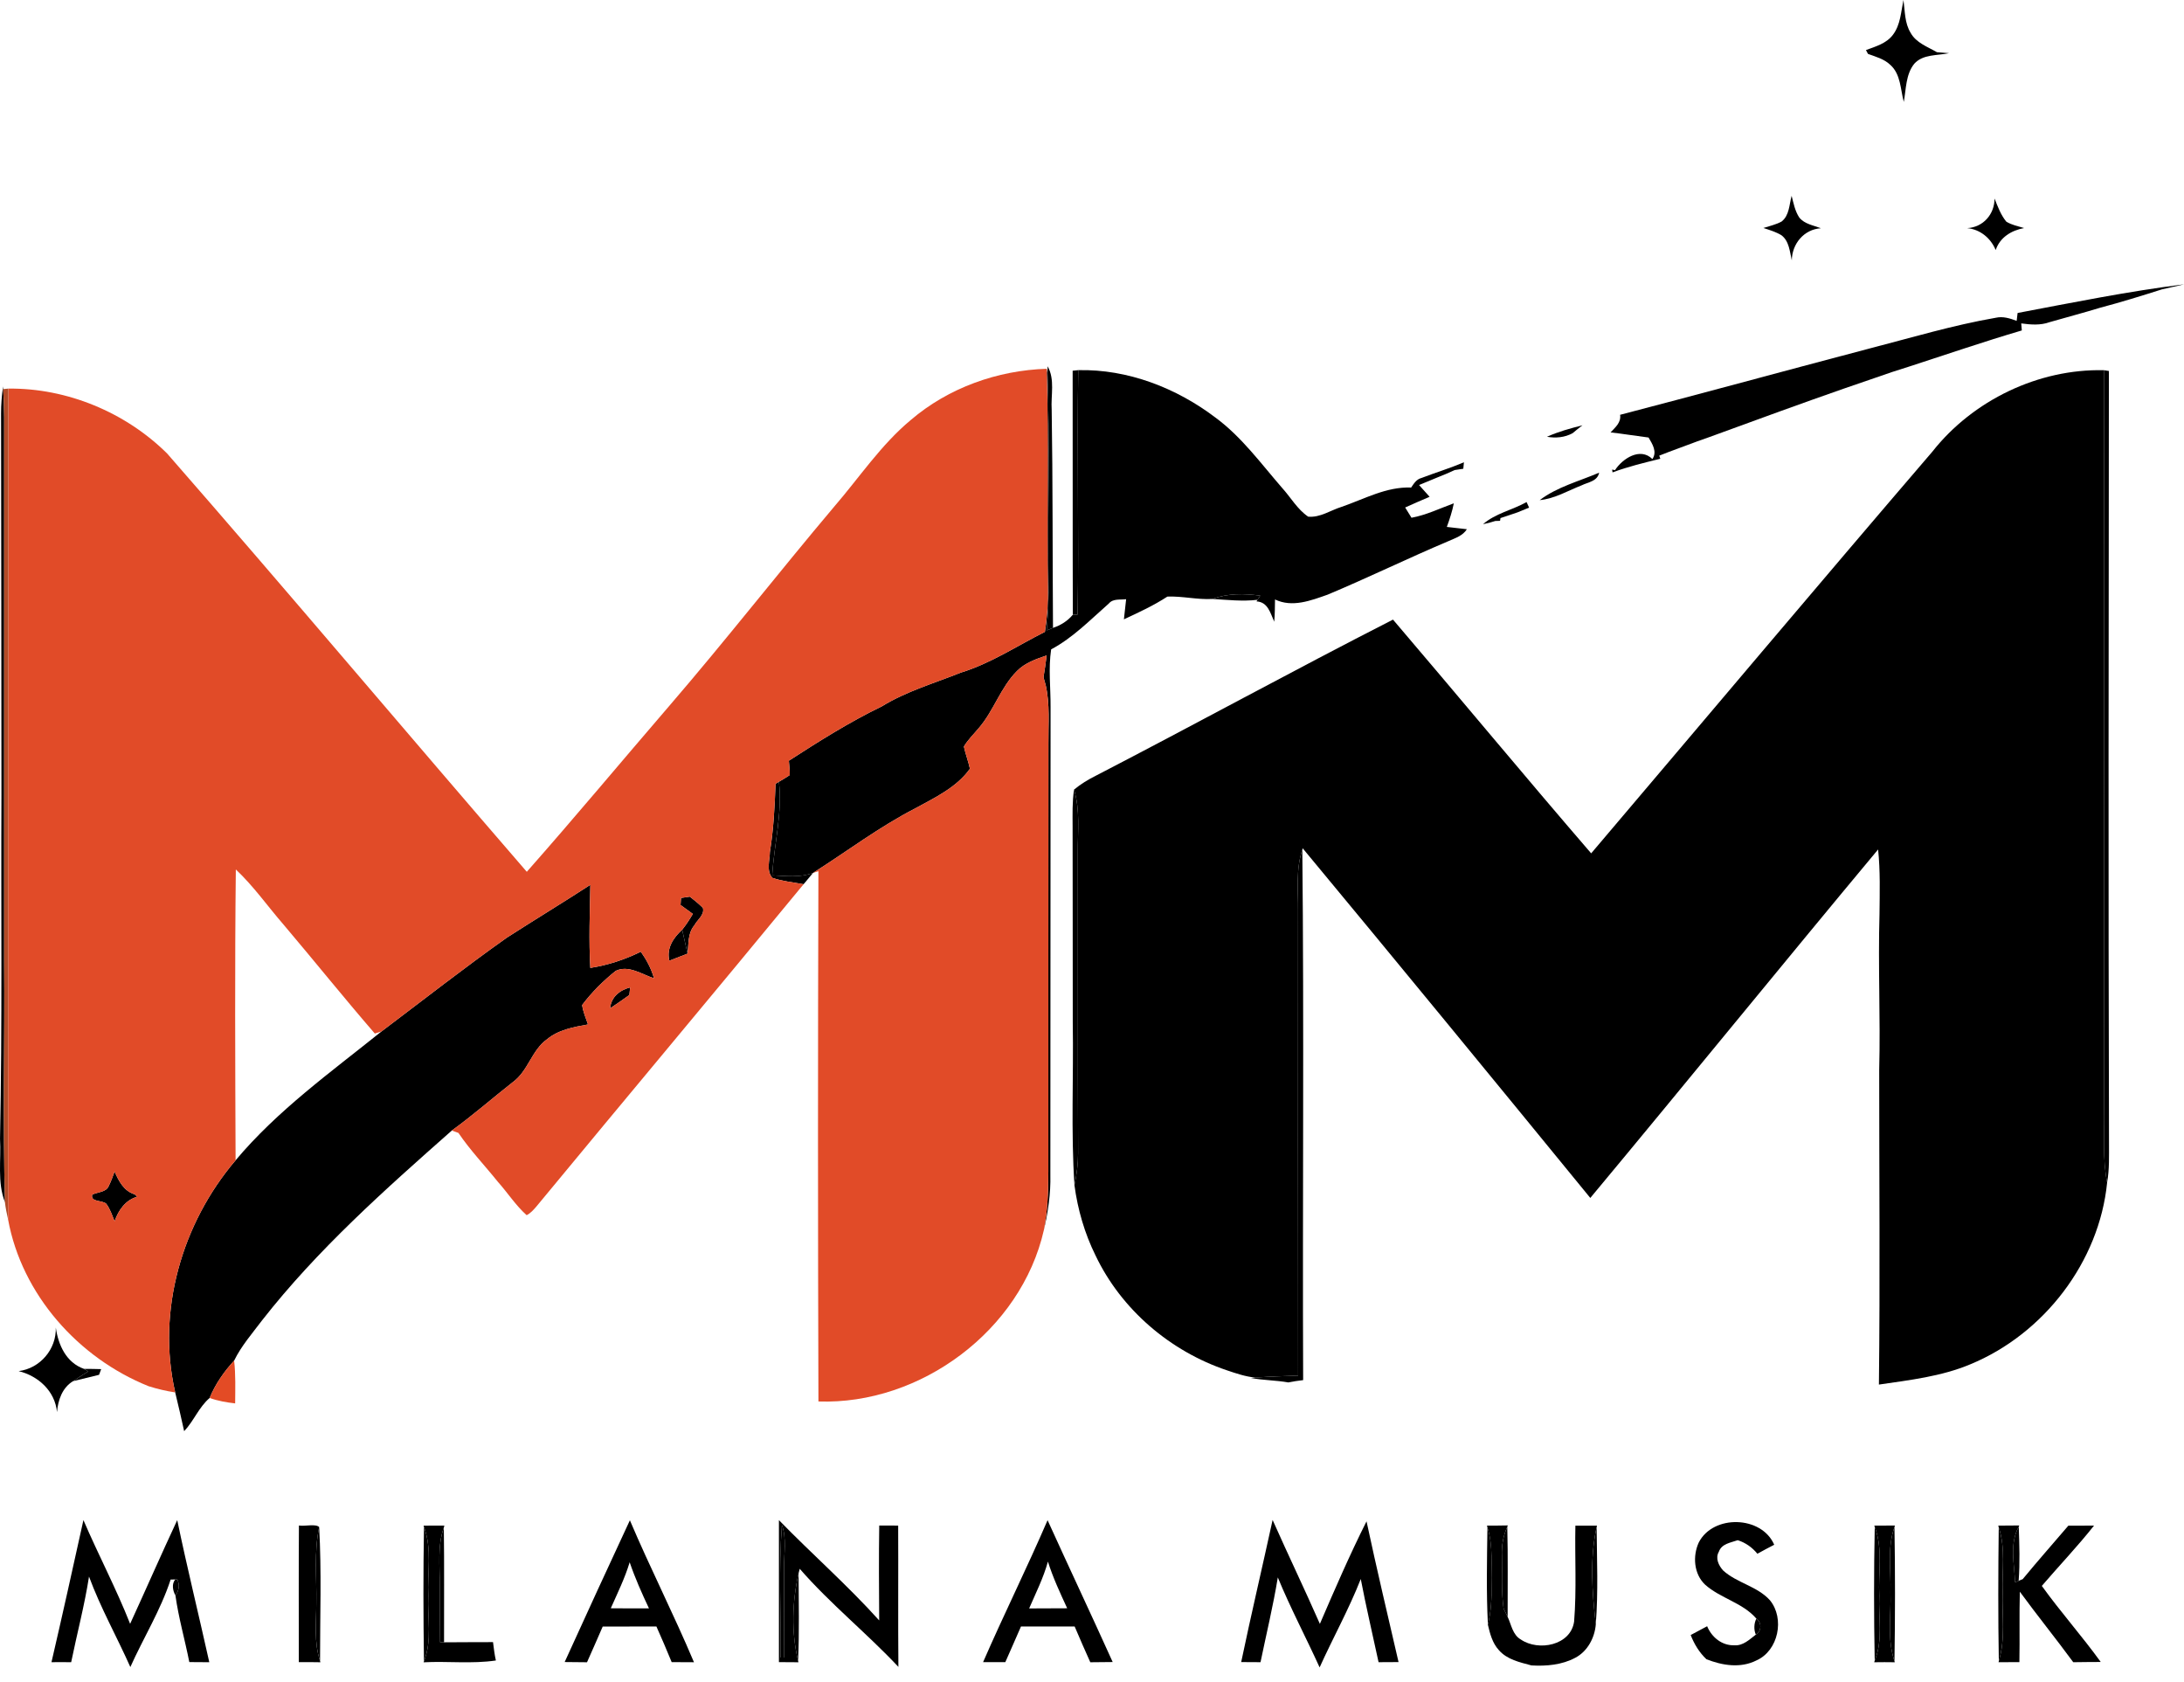 <svg width="100" height="77" viewBox="0 0 100 77" fill="none" xmlns="http://www.w3.org/2000/svg">
<path d="M86.68 1.583C87.021 1.128 87.042 0.536 87.155 0C87.225 0.506 87.205 1.056 87.486 1.508C87.74 1.966 88.261 2.141 88.688 2.39C88.827 2.401 89.103 2.423 89.243 2.434C88.704 2.551 88.05 2.473 87.65 2.918C87.256 3.408 87.278 4.077 87.17 4.666C87.016 4.093 87.032 3.393 86.552 2.969C86.272 2.699 85.885 2.597 85.531 2.468C85.508 2.425 85.461 2.336 85.438 2.292C85.883 2.127 86.385 1.988 86.68 1.583Z" fill="black"/>
<path d="M13.687 69.836C13.966 69.882 14.453 69.746 14.614 69.907C14.37 71.056 14.506 72.234 14.483 73.396C14.483 74.276 14.368 75.181 14.654 76.035L14.671 76.096C14.34 76.09 14.011 76.088 13.682 76.09C13.682 74.005 13.672 71.92 13.687 69.836Z" fill="black"/>
<path d="M47.966 69.593C48.95 71.762 49.968 73.916 50.947 76.086C50.605 76.088 50.262 76.09 49.922 76.096C49.681 75.55 49.435 75.008 49.206 74.459C48.388 74.46 47.567 74.462 46.748 74.459C46.516 75.005 46.267 75.545 46.031 76.091C45.691 76.088 45.352 76.088 45.013 76.091C45.963 73.909 47.024 71.777 47.966 69.593ZM47.982 71.488C47.776 72.234 47.428 72.924 47.122 73.632C47.702 73.63 48.283 73.629 48.864 73.625C48.54 72.924 48.213 72.224 47.982 71.488Z" fill="black"/>
<path d="M72.133 69.843C72.462 69.844 72.792 69.844 73.123 69.843L73.106 69.909C72.785 71.362 72.898 72.886 73.068 74.356C73.021 74.971 72.692 75.593 72.135 75.887C71.523 76.218 70.803 76.281 70.122 76.241C69.591 76.098 69.001 75.974 68.626 75.537C68.333 75.216 68.222 74.788 68.127 74.378C68.272 73.781 68.307 73.167 68.29 72.556C68.269 71.677 68.376 70.776 68.106 69.924L68.086 69.841C68.403 69.841 68.72 69.839 69.039 69.832L69.014 69.901C68.822 70.316 68.749 70.771 68.768 71.227C68.787 72.031 68.732 72.842 68.847 73.642C68.893 73.735 68.984 73.923 69.031 74.016C69.2 74.374 69.258 74.843 69.639 75.057C70.446 75.606 71.922 75.326 72.075 74.231C72.193 72.772 72.103 71.305 72.133 69.843Z" fill="black"/>
<path d="M77.782 70.614C78.44 69.324 80.66 69.38 81.237 70.717C80.978 70.852 80.72 70.986 80.466 71.129C80.23 70.837 79.923 70.621 79.566 70.508C79.245 70.623 78.83 70.666 78.701 71.039C78.531 71.332 78.692 71.667 78.898 71.895C79.531 72.471 80.458 72.612 81.039 73.256C81.728 74.092 81.431 75.568 80.421 76.013C79.694 76.38 78.86 76.245 78.133 75.957C77.806 75.649 77.575 75.264 77.412 74.85C77.663 74.718 77.915 74.585 78.166 74.447C78.374 74.952 78.847 75.34 79.415 75.319C79.808 75.349 80.106 75.053 80.396 74.831C80.664 74.678 80.672 74.271 80.419 74.098C79.79 73.366 78.782 73.175 78.075 72.546C77.557 72.059 77.495 71.239 77.782 70.614Z" fill="black"/>
<path d="M82.034 8.964C82.122 9.303 82.187 9.661 82.386 9.96C82.627 10.259 83.035 10.316 83.376 10.448C82.597 10.5 82.052 11.162 82.042 11.92C81.948 11.518 81.923 11.033 81.564 10.766C81.308 10.614 81.021 10.527 80.742 10.437C81.021 10.347 81.315 10.284 81.576 10.141C81.933 9.861 81.924 9.366 82.034 8.964Z" fill="black"/>
<path d="M70.832 19.995C71.351 19.759 71.904 19.61 72.456 19.469C72.305 19.587 72.153 19.705 72.009 19.829C71.647 20.028 71.235 20.065 70.832 19.995Z" fill="black"/>
<path d="M70.499 22.895C71.296 22.29 72.307 22.03 73.221 21.638C73.143 22.035 72.713 22.073 72.417 22.219C71.786 22.466 71.185 22.83 70.499 22.895Z" fill="black"/>
<path d="M67.904 23.997C68.473 23.499 69.247 23.35 69.898 22.984C69.926 23.047 69.985 23.175 70.013 23.238C69.837 23.31 69.661 23.381 69.488 23.454C69.226 23.541 68.965 23.634 68.703 23.717L68.684 23.843C68.629 23.845 68.52 23.848 68.465 23.85C68.281 23.911 68.093 23.961 67.904 23.997Z" fill="black"/>
<path d="M2.555 60.775C2.668 61.571 3.032 62.38 3.845 62.665L4.043 62.78C3.81 62.929 3.573 63.072 3.345 63.228C2.852 63.525 2.655 64.097 2.61 64.643C2.518 63.681 1.755 62.991 0.854 62.768C1.836 62.644 2.587 61.765 2.555 60.775Z" fill="black"/>
<path d="M3.82 69.588C4.506 71.184 5.32 72.722 5.958 74.337C6.683 72.758 7.379 71.164 8.115 69.59C8.568 71.765 9.1 73.924 9.583 76.094C9.277 76.091 8.972 76.088 8.668 76.088C8.467 75.066 8.175 74.062 8.032 73.03C8.196 72.826 8.236 72.54 8.118 72.305L8.028 72.306C7.975 72.308 7.866 72.31 7.813 72.31C7.356 73.711 6.569 74.975 5.968 76.315C5.35 74.928 4.601 73.598 4.076 72.174C3.87 73.494 3.526 74.786 3.259 76.094C2.959 76.089 2.658 76.089 2.357 76.093C2.861 73.929 3.339 71.758 3.82 69.588Z" fill="black"/>
<path d="M35.665 69.59C37.174 71.141 38.808 72.571 40.256 74.181C40.246 72.733 40.236 71.285 40.258 69.837C40.547 69.839 40.836 69.839 41.125 69.839C41.136 71.994 41.116 74.15 41.135 76.307C39.682 74.758 38.011 73.419 36.618 71.817C36.605 71.867 36.58 71.968 36.566 72.018C36.271 73.325 36.226 74.725 36.543 76.031L36.56 76.096C36.261 76.091 35.962 76.09 35.665 76.09C35.668 73.922 35.666 71.755 35.665 69.59ZM35.802 69.814C35.646 71.83 35.764 73.859 35.743 75.88H35.907C35.91 74.499 35.895 73.117 35.902 71.737C35.894 71.096 36.025 70.433 35.802 69.814Z" fill="black"/>
<path d="M58.27 69.582C58.976 71.172 59.732 72.743 60.434 74.339C61.115 72.76 61.799 71.179 62.57 69.645C63.031 71.799 63.539 73.942 64.036 76.088C63.73 76.088 63.425 76.09 63.121 76.093C62.849 74.823 62.55 73.559 62.306 72.285C61.761 73.672 61.035 74.975 60.422 76.332C59.796 74.954 59.084 73.612 58.508 72.212C58.295 73.516 57.983 74.801 57.716 76.093C57.418 76.09 57.124 76.088 56.831 76.088C57.286 73.914 57.797 71.752 58.27 69.582Z" fill="black"/>
<path d="M91.325 9.088C91.471 9.455 91.609 9.836 91.863 10.146C92.109 10.301 92.403 10.355 92.68 10.44C92.102 10.545 91.571 10.865 91.378 11.447C91.152 10.9 90.666 10.5 90.071 10.443C90.8 10.407 91.327 9.811 91.325 9.088Z" fill="black"/>
<path d="M92.381 14.328C94.914 13.848 97.441 13.337 100 13.016C99.665 13.102 99.324 13.164 98.99 13.247C98.056 13.543 97.119 13.835 96.172 14.084C95.4 14.321 94.62 14.524 93.846 14.748C93.426 14.901 92.979 14.864 92.547 14.805C92.554 14.886 92.567 15.047 92.574 15.127C90.837 15.638 89.123 16.228 87.399 16.786C86.893 16.942 86.39 17.108 85.892 17.286C85.398 17.453 84.905 17.626 84.414 17.794C82.459 18.476 80.516 19.187 78.572 19.898C78.289 20.004 78.005 20.102 77.721 20.202C77.14 20.426 76.551 20.627 75.973 20.859L76.021 21.002C75.285 21.183 74.546 21.359 73.835 21.626C73.831 21.593 73.819 21.53 73.814 21.497L73.947 21.522C74.292 20.992 75.099 20.461 75.66 21.015C75.886 20.677 75.66 20.331 75.484 20.029C74.903 19.957 74.325 19.86 73.744 19.795C73.957 19.564 74.234 19.345 74.181 18.989C77.979 18.001 81.763 16.963 85.558 15.965C87.494 15.466 89.412 14.888 91.385 14.546C91.712 14.471 92.034 14.575 92.338 14.688C92.348 14.599 92.371 14.418 92.381 14.328Z" fill="black"/>
<path d="M85.82 69.841C86.132 69.842 86.448 69.841 86.763 69.837L86.743 69.91C86.401 70.87 86.591 71.9 86.559 72.895C86.597 73.944 86.395 75.027 86.743 76.043L86.758 76.096C86.441 76.091 86.127 76.09 85.814 76.096L85.838 76.022C86.229 75.08 86.004 74.042 86.048 73.054C85.993 72.004 86.227 70.912 85.84 69.904L85.82 69.841Z" fill="black"/>
<path d="M47.968 16.767C48.312 17.375 48.111 18.096 48.154 18.758C48.207 22.086 48.19 25.414 48.214 28.742C48.142 28.772 47.998 28.831 47.926 28.86C47.993 28.094 48.021 27.324 48.004 26.556C47.968 23.398 48.069 20.238 47.963 17.083L47.968 16.767Z" fill="black"/>
<path d="M47.928 16.882C47.938 16.932 47.955 17.033 47.963 17.083C48.069 20.238 47.968 23.398 48.005 26.557C48.021 27.324 47.993 28.094 47.927 28.86C47.998 28.832 48.142 28.772 48.214 28.742C48.568 28.627 48.882 28.428 49.122 28.142C49.177 28.139 49.288 28.134 49.343 28.133C49.403 24.404 49.312 20.675 49.37 16.945C51.635 16.893 53.865 17.759 55.654 19.117C56.854 20.002 57.736 21.221 58.706 22.337C59.103 22.774 59.401 23.315 59.898 23.652C60.443 23.705 60.926 23.358 61.431 23.202C62.47 22.845 63.48 22.274 64.613 22.319C64.736 22.139 64.857 21.938 65.084 21.882C65.728 21.633 66.394 21.437 67.03 21.161C67.022 21.236 67.007 21.384 67.001 21.459C66.903 21.474 66.707 21.503 66.609 21.518C66.331 21.645 66.054 21.767 65.772 21.874C65.504 21.983 65.239 22.093 64.975 22.204C65.134 22.382 65.298 22.561 65.458 22.742C65.082 22.9 64.71 23.068 64.339 23.232C64.41 23.35 64.556 23.584 64.629 23.702C65.305 23.579 65.924 23.274 66.567 23.041C66.494 23.41 66.376 23.768 66.247 24.122C66.552 24.154 66.859 24.189 67.165 24.227C66.979 24.527 66.629 24.634 66.326 24.77C64.468 25.555 62.653 26.442 60.793 27.221C60.028 27.491 59.169 27.825 58.38 27.443C58.374 27.782 58.374 28.123 58.344 28.461C58.166 28.069 58.058 27.561 57.532 27.531L57.578 27.458L57.703 27.267C56.97 27.171 56.217 27.156 55.516 27.42C54.827 27.46 54.142 27.284 53.452 27.311C52.822 27.722 52.141 28.036 51.461 28.352C51.495 28.044 51.529 27.737 51.563 27.43C51.291 27.468 50.966 27.392 50.768 27.631C49.924 28.372 49.131 29.194 48.129 29.728C47.998 30.605 48.109 31.492 48.103 32.372C48.098 39.511 48.098 46.65 48.093 53.788C48.113 54.638 47.99 55.481 47.797 56.308C47.968 55.426 48.001 54.528 48.001 53.633C47.996 47.102 48.005 40.571 48.005 34.038C47.996 33.146 48.081 32.243 47.88 31.366C47.855 31.276 47.804 31.097 47.779 31.007C47.835 30.673 47.883 30.34 47.923 30.006C47.438 30.169 46.929 30.346 46.563 30.72C45.814 31.472 45.505 32.532 44.818 33.329C44.586 33.608 44.32 33.862 44.134 34.177C44.207 34.519 44.336 34.848 44.411 35.192C43.8 36.049 42.812 36.51 41.912 37.004C40.266 37.849 38.787 38.971 37.227 39.961C36.628 40.187 35.98 40.099 35.357 40.072C35.444 38.641 35.831 37.229 35.665 35.788C35.829 35.687 36.002 35.594 36.161 35.481C36.164 35.26 36.138 35.042 36.12 34.825C37.501 33.933 38.893 33.055 40.376 32.337C41.502 31.645 42.777 31.279 43.996 30.791C45.368 30.369 46.572 29.564 47.845 28.925C47.948 28.254 47.996 27.575 47.981 26.895C47.938 23.558 48.025 20.218 47.928 16.882Z" fill="black"/>
<path d="M88.479 20.675C90.332 18.325 93.334 16.877 96.332 16.948C96.36 28.236 96.33 39.523 96.345 50.81C96.362 51.919 96.264 53.04 96.48 54.138C96.119 57.771 93.582 61.068 90.217 62.456C88.889 63.014 87.444 63.177 86.031 63.384C86.087 58.583 86.043 53.781 86.044 48.98C86.106 46.6 85.988 44.221 86.058 41.841C86.067 40.856 86.097 39.868 85.994 38.887C81.577 44.184 77.231 49.54 72.816 54.84C68.443 49.492 64.059 44.149 59.647 38.834L59.63 38.9C59.327 39.795 59.446 40.748 59.436 41.675C59.434 48.774 59.428 55.873 59.438 62.972C58.783 62.999 58.129 63.014 57.477 63.064C57.028 63.021 56.601 62.874 56.18 62.732C53.584 61.861 51.342 59.952 50.161 57.472C49.663 56.464 49.346 55.373 49.197 54.259C49.298 53.779 49.363 53.291 49.363 52.8C49.346 48.205 49.359 43.611 49.351 39.016C49.343 38.058 49.464 37.08 49.177 36.148C49.482 35.894 49.823 35.687 50.18 35.509C54.728 33.156 59.22 30.692 63.782 28.365C66.819 31.921 69.8 35.524 72.856 39.065C78.063 32.935 83.241 26.779 88.479 20.675Z" fill="black"/>
<path d="M23.211 42.922C24.479 42.107 25.767 41.325 27.031 40.506C27.006 41.773 26.958 43.042 27.029 44.309C27.835 44.186 28.612 43.927 29.342 43.568C29.605 43.94 29.821 44.345 29.945 44.785C29.392 44.609 28.783 44.164 28.192 44.445C27.622 44.901 27.092 45.426 26.654 46.011C26.699 46.318 26.82 46.607 26.923 46.898C26.267 47.017 25.573 47.137 25.045 47.578C24.344 48.078 24.184 49.022 23.492 49.53C22.554 50.267 21.655 51.056 20.687 51.755C17.619 54.465 14.533 57.205 12.001 60.443C11.551 61.041 11.051 61.611 10.72 62.288C10.257 62.793 9.86 63.359 9.599 63.997C9.106 64.419 8.875 65.05 8.432 65.518C8.301 64.924 8.166 64.332 8.022 63.743C7.165 60.013 8.327 56.004 10.787 53.118C12.705 50.83 15.152 49.08 17.464 47.221C19.374 45.78 21.259 44.304 23.211 42.922Z" fill="black"/>
<path d="M49.114 16.971L49.37 16.945C49.311 20.675 49.403 24.404 49.343 28.132C49.288 28.134 49.177 28.139 49.122 28.142C49.109 24.418 49.122 20.695 49.114 16.971Z" fill="black"/>
<path d="M96.332 16.948L96.561 16.983C96.549 28.755 96.532 40.529 96.566 52.303C96.564 52.914 96.589 53.532 96.479 54.138C96.263 53.04 96.361 51.919 96.345 50.81C96.33 39.523 96.36 28.235 96.332 16.948Z" fill="black"/>
<path d="M20.134 72.562C20.142 71.682 20.023 70.777 20.322 69.929C20.346 71.681 20.327 73.431 20.332 75.183L20.152 75.185C20.132 74.311 20.132 73.436 20.134 72.562Z" fill="black"/>
<path d="M91.517 69.922C91.838 70.88 91.665 71.901 91.693 72.893C91.663 73.941 91.831 75.017 91.521 76.041C91.486 74.002 91.492 71.96 91.517 69.922Z" fill="black"/>
<path d="M0.049 18.929C0.047 18.514 0.084 18.099 0.137 17.689L0.145 17.812C0.172 18.239 0.188 18.667 0.19 19.097C0.187 27.399 0.192 35.7 0.19 44.003C0.218 47.681 0.129 51.361 0.227 55.038C-0.134 54.116 0.059 53.1 0.001 52.135C0.107 46.879 0.042 41.623 0.066 36.366C0.057 30.554 0.064 24.742 0.049 18.929Z" fill="black"/>
<path d="M55.515 27.42C56.216 27.156 56.97 27.171 57.702 27.267L57.578 27.459C56.894 27.538 56.199 27.462 55.515 27.42Z" fill="black"/>
<path d="M35.51 35.881L35.664 35.788C35.831 37.23 35.444 38.641 35.357 40.072C35.98 40.099 36.628 40.187 37.227 39.961C37.083 40.132 36.938 40.305 36.795 40.478C36.317 40.39 35.827 40.346 35.365 40.187C35.078 39.868 35.246 39.388 35.251 39.005C35.419 37.97 35.472 36.926 35.51 35.881Z" fill="black"/>
<path d="M49.177 36.148C49.464 37.08 49.343 38.058 49.351 39.016C49.36 43.611 49.346 48.205 49.363 52.8C49.363 53.291 49.298 53.779 49.197 54.259C49.032 51.786 49.16 49.3 49.119 46.823C49.114 43.834 49.12 40.843 49.112 37.854C49.111 37.284 49.092 36.713 49.177 36.148Z" fill="black"/>
<path d="M14.483 73.396C14.506 72.234 14.37 71.056 14.614 69.907C14.727 71.945 14.652 73.992 14.654 76.035C14.369 75.181 14.483 74.276 14.483 73.396Z" fill="black"/>
<path d="M59.436 41.675C59.446 40.748 59.326 39.795 59.63 38.9C59.713 46.99 59.635 55.086 59.668 63.18C59.441 63.206 59.213 63.241 58.989 63.286C58.423 63.185 57.843 63.191 57.279 63.082L57.476 63.064C58.129 63.014 58.783 62.999 59.438 62.972C59.428 55.873 59.434 48.774 59.436 41.675Z" fill="black"/>
<path d="M31.182 41.107C31.284 41.092 31.485 41.062 31.586 41.047C31.79 41.213 32.001 41.373 32.185 41.564C32.268 41.889 31.924 42.105 31.79 42.366C31.483 42.723 31.538 43.218 31.481 43.656C31.398 43.289 31.317 42.927 31.235 42.562C31.418 42.334 31.576 42.089 31.724 41.838C31.534 41.7 31.347 41.566 31.161 41.429C31.166 41.348 31.177 41.188 31.182 41.107Z" fill="black"/>
<path d="M30.646 43.98C30.512 43.404 30.83 42.928 31.235 42.562C31.317 42.927 31.398 43.289 31.481 43.656C31.204 43.767 30.923 43.87 30.646 43.98Z" fill="black"/>
<path d="M27.936 46.159C27.982 45.637 28.377 45.327 28.852 45.202C28.844 45.288 28.826 45.463 28.817 45.549C28.527 45.757 28.235 45.963 27.936 46.159Z" fill="black"/>
<path d="M5.247 53.633C5.439 54.07 5.672 54.528 6.169 54.675C6.195 54.701 6.252 54.758 6.28 54.784C5.737 54.945 5.426 55.4 5.247 55.908C5.134 55.634 5.043 55.344 4.863 55.105C4.679 54.934 4.133 55.04 4.222 54.691C4.48 54.56 4.868 54.59 4.986 54.278C5.092 54.072 5.164 53.849 5.247 53.633Z" fill="black"/>
<path d="M3.845 62.665C4.107 62.665 4.37 62.67 4.632 62.677C4.609 62.741 4.559 62.871 4.536 62.937C4.137 63.032 3.74 63.13 3.345 63.228C3.573 63.072 3.81 62.929 4.043 62.78L3.845 62.665Z" fill="black"/>
<path d="M25.855 76.086C26.84 73.919 27.836 71.757 28.841 69.597C29.771 71.785 30.852 73.906 31.775 76.095C31.435 76.09 31.094 76.088 30.754 76.09C30.53 75.542 30.297 74.999 30.056 74.459C29.236 74.462 28.416 74.461 27.597 74.461C27.363 75.009 27.117 75.55 26.878 76.096C26.536 76.09 26.195 76.088 25.855 76.086ZM27.966 73.625C28.549 73.632 29.131 73.63 29.714 73.629C29.389 72.939 29.077 72.24 28.831 71.518C28.612 72.247 28.274 72.931 27.966 73.625Z" fill="black"/>
<path d="M19.394 69.842C19.711 69.844 20.028 69.842 20.347 69.839L20.322 69.928C20.023 70.777 20.142 71.682 20.134 72.562C20.133 73.436 20.133 74.311 20.152 75.184L20.332 75.183C21.079 75.173 21.826 75.181 22.574 75.174C22.61 75.453 22.642 75.737 22.705 76.015C21.612 76.177 20.498 76.04 19.395 76.098L19.412 76.048C19.797 75.093 19.565 74.049 19.611 73.052C19.561 72.004 19.795 70.913 19.413 69.907L19.394 69.842Z" fill="black"/>
<path d="M35.802 69.814C36.025 70.433 35.893 71.096 35.902 71.737C35.895 73.117 35.91 74.499 35.907 75.88H35.742C35.764 73.859 35.646 71.83 35.802 69.814Z" fill="black"/>
<path d="M91.496 69.841C91.815 69.841 92.135 69.839 92.458 69.834L92.434 69.89C92.001 70.674 92.232 71.589 92.267 72.436L92.429 72.366C92.476 72.347 92.567 72.31 92.614 72.292C93.296 71.463 94.009 70.659 94.706 69.842C95.098 69.844 95.487 69.842 95.88 69.841C95.124 70.796 94.283 71.676 93.49 72.601C94.347 73.793 95.327 74.892 96.187 76.083C95.766 76.086 95.347 76.086 94.929 76.094C94.13 75.005 93.28 73.956 92.483 72.866C92.454 73.941 92.483 75.017 92.463 76.091C92.142 76.09 91.825 76.09 91.508 76.093L91.521 76.041C91.832 75.017 91.664 73.941 91.694 72.893C91.665 71.901 91.838 70.88 91.518 69.922L91.496 69.841Z" fill="black"/>
<path d="M19.413 69.907C19.795 70.914 19.561 72.005 19.611 73.052C19.565 74.049 19.797 75.093 19.412 76.048C19.382 74.001 19.377 71.953 19.413 69.907Z" fill="black"/>
<path d="M68.106 69.924C68.377 70.776 68.269 71.677 68.29 72.556C68.307 73.167 68.272 73.781 68.128 74.378C68.051 72.895 68.086 71.407 68.106 69.924Z" fill="black"/>
<path d="M68.769 71.227C68.749 70.771 68.822 70.316 69.015 69.9C69.051 71.27 69.026 72.644 69.031 74.015C68.985 73.922 68.893 73.735 68.847 73.642C68.732 72.841 68.787 72.031 68.769 71.227Z" fill="black"/>
<path d="M73.068 74.356C72.899 72.886 72.786 71.362 73.106 69.909C73.118 71.39 73.183 72.878 73.068 74.356Z" fill="black"/>
<path d="M85.84 69.904C86.227 70.912 85.993 72.004 86.047 73.054C86.004 74.042 86.228 75.08 85.838 76.022C85.8 73.984 85.798 71.941 85.84 69.904Z" fill="black"/>
<path d="M86.559 72.895C86.591 71.9 86.401 70.871 86.743 69.911C86.777 71.953 86.775 74.001 86.743 76.043C86.395 75.027 86.597 73.944 86.559 72.895Z" fill="black"/>
<path d="M92.266 72.436C92.231 71.589 92.001 70.674 92.434 69.891C92.461 70.714 92.492 71.543 92.429 72.367L92.266 72.436Z" fill="black"/>
<path d="M36.543 76.031C36.225 74.724 36.27 73.325 36.566 72.018C36.568 73.354 36.604 74.695 36.543 76.031Z" fill="black"/>
<path d="M8.028 72.307L8.118 72.305C8.236 72.541 8.196 72.827 8.031 73.031C7.91 72.827 7.852 72.493 8.028 72.307Z" fill="black"/>
<path d="M80.419 74.099C80.672 74.271 80.664 74.678 80.396 74.831C80.295 74.615 80.31 74.308 80.419 74.099Z" fill="black"/>
<path d="M41.701 19.228C43.426 17.754 45.668 16.952 47.928 16.882C48.024 20.218 47.938 23.558 47.981 26.895C47.996 27.575 47.948 28.254 47.845 28.925C46.571 29.564 45.367 30.369 43.996 30.791C42.777 31.279 41.501 31.645 40.375 32.337C38.892 33.055 37.501 33.933 36.119 34.825C36.138 35.042 36.164 35.26 36.161 35.481C36.001 35.594 35.829 35.687 35.664 35.788L35.51 35.881C35.472 36.925 35.419 37.97 35.251 39.005C35.246 39.388 35.078 39.868 35.365 40.187C35.827 40.346 36.317 40.39 36.795 40.478C32.733 45.415 28.622 50.313 24.551 55.244C24.422 55.39 24.292 55.543 24.113 55.629C23.608 55.176 23.239 54.596 22.79 54.095C22.192 53.349 21.527 52.657 20.991 51.864C20.915 51.836 20.764 51.781 20.687 51.755C21.655 51.056 22.554 50.267 23.492 49.53C24.184 49.022 24.344 48.078 25.045 47.578C25.573 47.137 26.267 47.017 26.923 46.898C26.82 46.607 26.699 46.318 26.654 46.011C27.092 45.426 27.622 44.901 28.192 44.445C28.783 44.164 29.392 44.609 29.945 44.785C29.82 44.345 29.605 43.94 29.342 43.568C28.612 43.927 27.834 44.186 27.029 44.309C26.958 43.042 27.006 41.773 27.031 40.506C25.767 41.325 24.478 42.107 23.211 42.922C21.258 44.304 19.374 45.78 17.464 47.221C17.389 47.245 17.236 47.291 17.162 47.314C15.747 45.679 14.392 43.99 12.993 42.339C12.259 41.495 11.615 40.571 10.798 39.802C10.748 44.24 10.77 48.679 10.787 53.118C8.327 56.004 7.165 60.013 8.022 63.743C7.608 63.681 7.203 63.584 6.804 63.459C3.589 62.17 1 59.264 0.371 55.83C0.371 43.151 0.378 30.471 0.383 17.79C3.065 17.759 5.747 18.875 7.65 20.758C13.191 27.098 18.611 33.543 24.121 39.91C26.337 37.402 28.48 34.828 30.664 32.292C33.233 29.31 35.654 26.205 38.193 23.197C39.347 21.862 40.334 20.366 41.701 19.228ZM31.182 41.107C31.177 41.188 31.166 41.348 31.161 41.429C31.347 41.565 31.534 41.7 31.724 41.838C31.576 42.088 31.418 42.334 31.235 42.562C30.83 42.929 30.511 43.404 30.646 43.98C30.923 43.87 31.204 43.767 31.481 43.656C31.538 43.218 31.483 42.723 31.79 42.366C31.924 42.105 32.268 41.889 32.185 41.564C32.001 41.373 31.79 41.213 31.586 41.047C31.485 41.062 31.284 41.092 31.182 41.107ZM27.936 46.159C28.235 45.963 28.527 45.757 28.817 45.549C28.826 45.463 28.844 45.288 28.852 45.202C28.378 45.327 27.982 45.637 27.936 46.159ZM5.247 53.633C5.164 53.849 5.092 54.071 4.986 54.277C4.868 54.59 4.479 54.56 4.222 54.691C4.132 55.04 4.679 54.933 4.863 55.104C5.042 55.343 5.134 55.634 5.247 55.908C5.426 55.4 5.737 54.945 6.28 54.784C6.251 54.757 6.195 54.701 6.168 54.674C5.672 54.528 5.439 54.07 5.247 53.633Z" fill="#E14B28"/>
<path d="M47.923 30.006C47.883 30.34 47.835 30.673 47.779 31.007C47.803 31.097 47.855 31.276 47.88 31.366C48.081 32.243 47.996 33.146 48.005 34.038C48.005 40.571 47.996 47.102 48.001 53.633C48.001 54.528 47.968 55.427 47.797 56.308C46.754 60.903 42.149 64.319 37.474 64.158C37.448 56.068 37.448 47.975 37.473 39.883L37.227 39.961C38.786 38.971 40.266 37.849 41.912 37.004C42.812 36.511 43.8 36.049 44.411 35.192C44.336 34.848 44.207 34.519 44.134 34.177C44.32 33.862 44.585 33.608 44.818 33.329C45.505 32.532 45.814 31.472 46.563 30.72C46.928 30.346 47.438 30.169 47.923 30.006Z" fill="#E14B28"/>
<path d="M0.145 17.812L0.382 17.79C0.378 30.471 0.371 43.151 0.371 55.83C0.311 55.568 0.256 55.303 0.226 55.038C0.128 51.361 0.218 47.681 0.19 44.003C0.192 35.7 0.187 27.398 0.19 19.097C0.188 18.667 0.172 18.238 0.145 17.812Z" fill="#B24B27"/>
<path d="M9.599 63.997C9.86 63.359 10.257 62.793 10.72 62.288C10.795 62.937 10.771 63.593 10.767 64.246C10.37 64.2 9.974 64.133 9.599 63.997Z" fill="#E34B25"/>
</svg>
